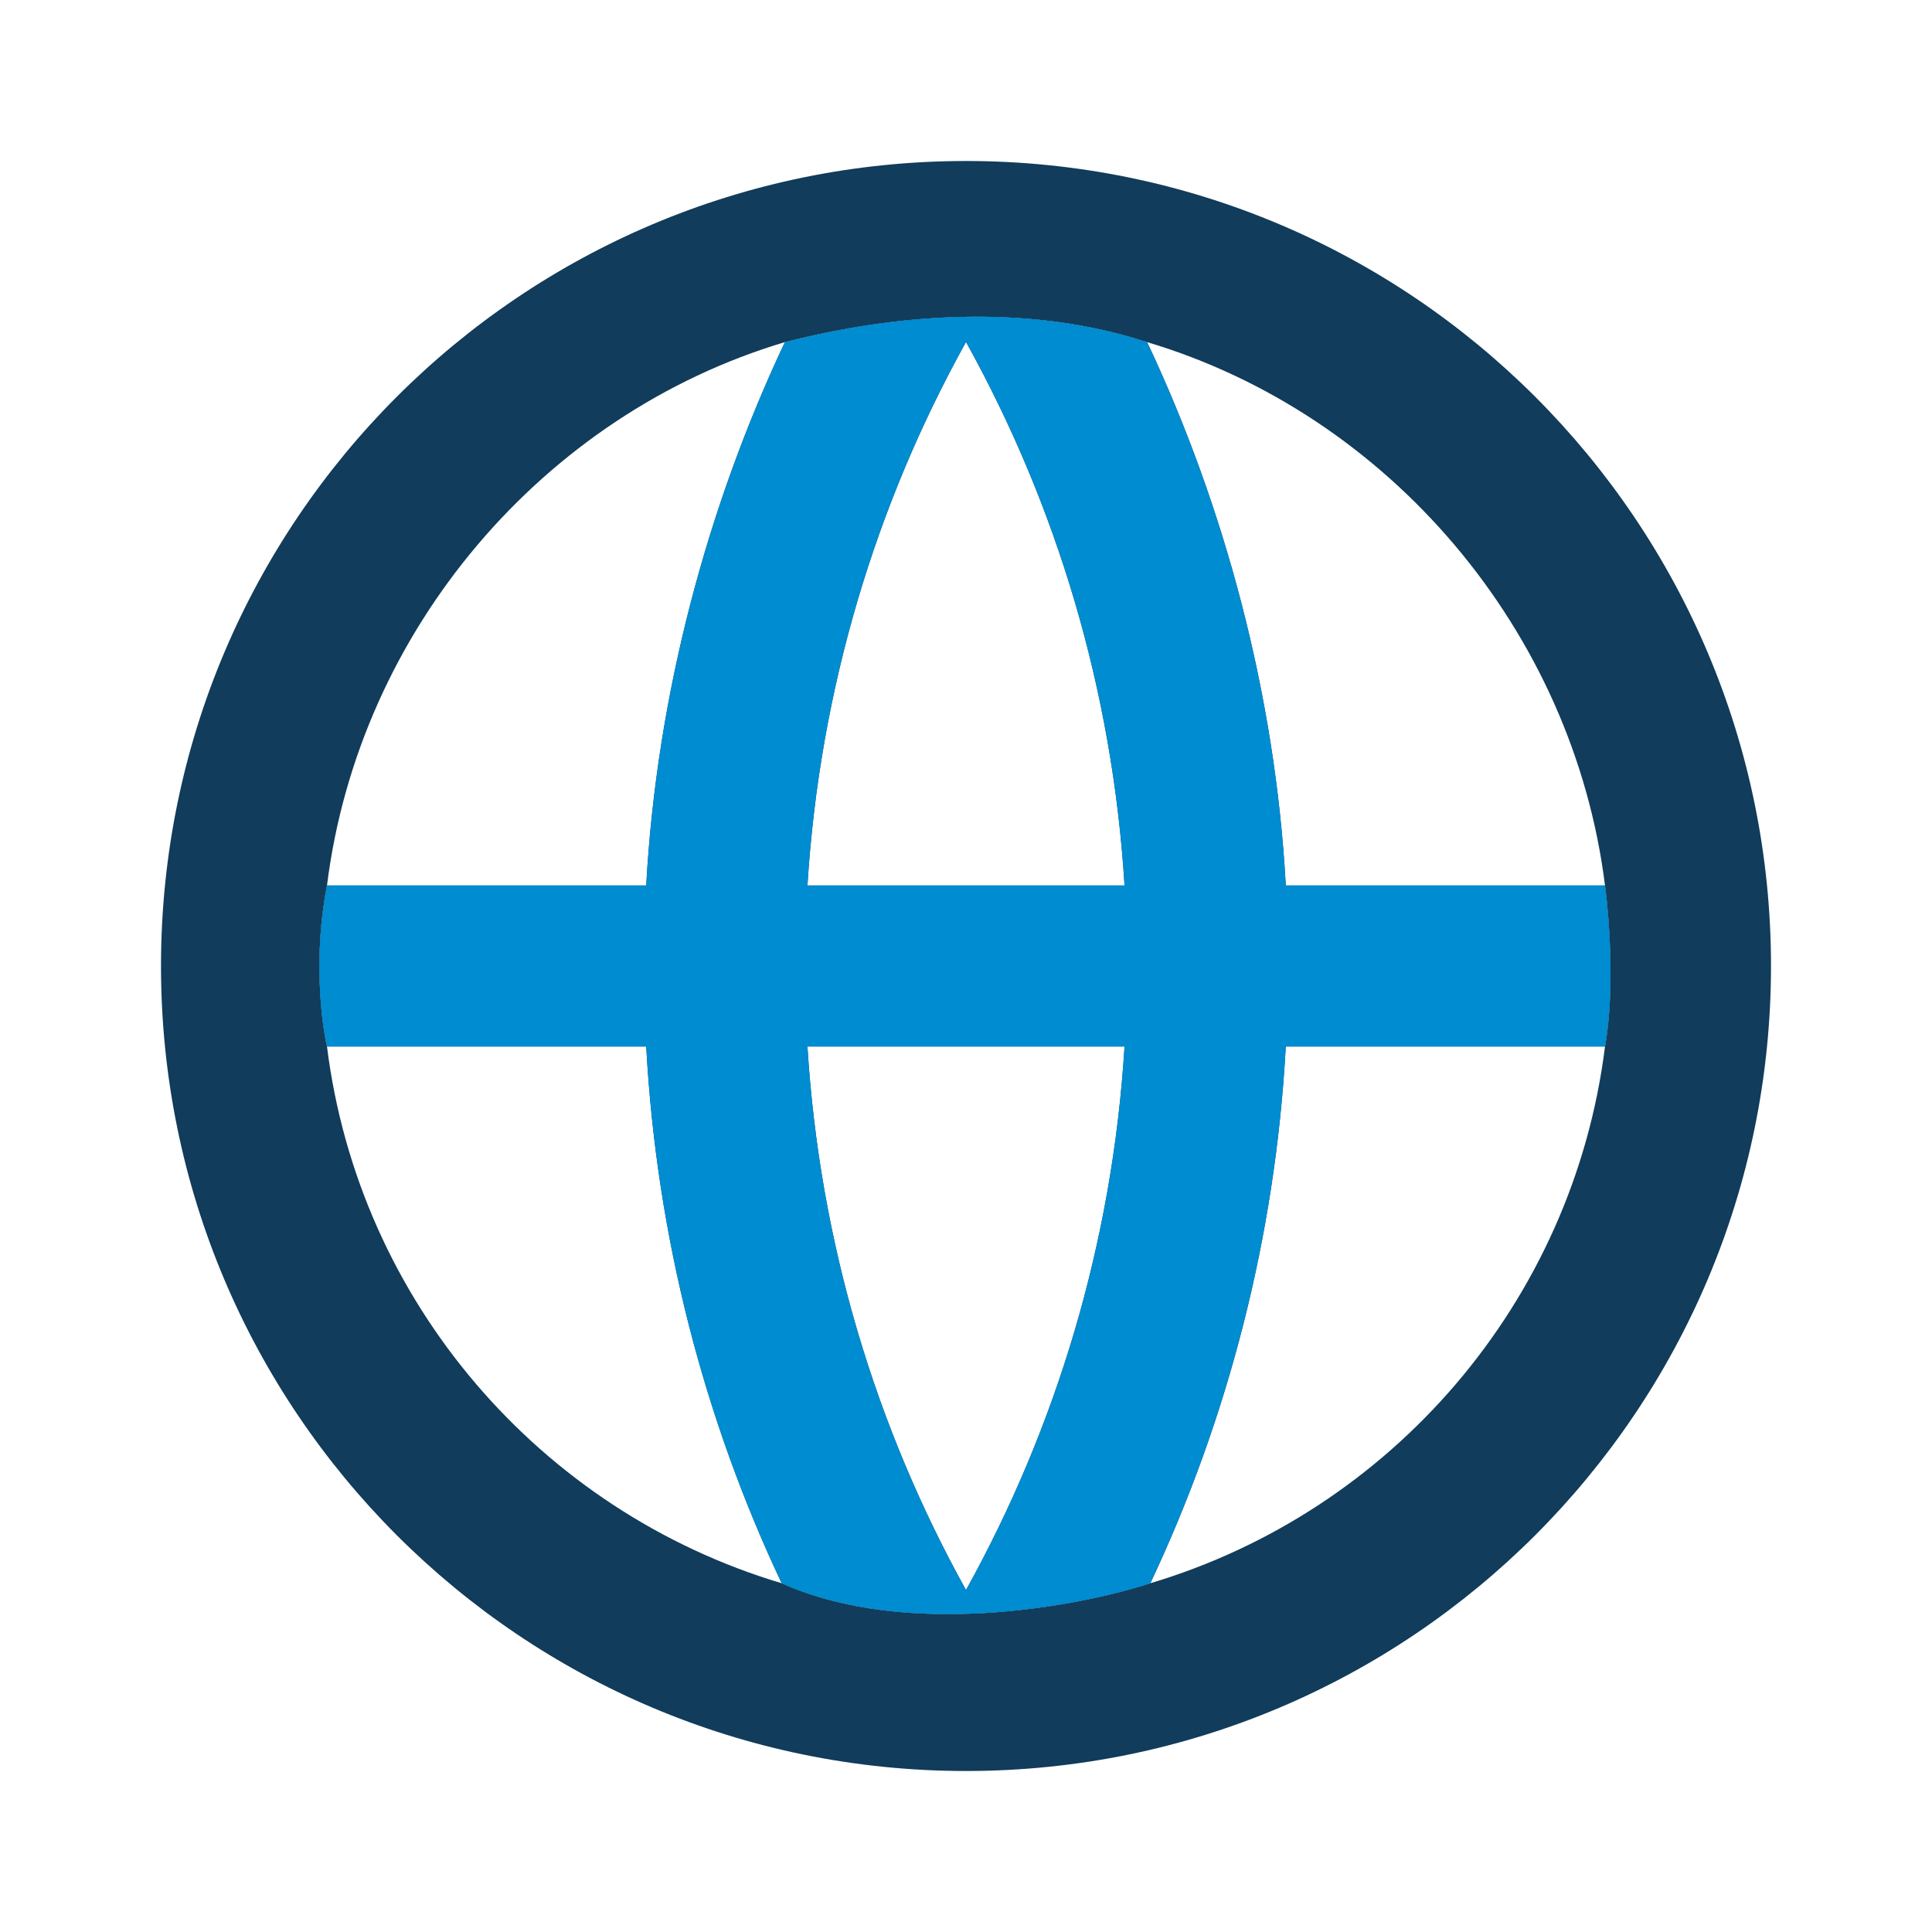 <svg viewBox="0 0 48 48" xmlns="http://www.w3.org/2000/svg" xmlns:xlink="http://www.w3.org/1999/xlink" width="48" height="48" fill="none">
	<rect id="svg" width="48" height="48" x="0" y="0" />
	<path id="path" d="M4 24C4 35.046 12.954 44 24 44C35.046 44 44 35.046 44 24C44 12.954 35.046 4 24 4C12.954 4 4 12.954 4 24ZM8.124 26C8.916 32.353 13.433 37.549 19.42 39.335C22.505 40.724 26.812 39.914 28.58 39.335C34.567 37.549 39.084 32.353 39.876 26C40.123 24.632 39.979 22.763 39.876 22C39.084 15.647 34.487 10.286 28.5 8.5C24.92 7.335 21.247 8.055 19.5 8.5C13.513 10.286 8.916 15.647 8.124 22C7.783 23.734 7.982 25.389 8.124 26Z" fill="rgb(17,60,91)" fill-rule="evenodd" />
	<path id="path" d="M19.42 39.335C17.495 35.252 16.315 30.748 16.055 26L8.124 26C7.982 25.389 7.783 23.734 8.124 22L16.055 22C16.315 17.252 17.575 12.583 19.5 8.5C21.247 8.055 24.92 7.335 28.5 8.5C30.425 12.583 31.685 17.252 31.945 22L39.876 22C39.979 22.763 40.123 24.632 39.876 26L31.945 26C31.685 30.748 30.505 35.252 28.58 39.335C26.812 39.914 22.505 40.724 19.42 39.335ZM24 39.504C21.756 35.459 20.362 30.878 20.061 26L27.939 26C27.638 30.878 26.244 35.459 24 39.504ZM27.939 22L20.061 22C20.362 17.122 21.756 12.54 24 8.496C26.244 12.54 27.638 17.122 27.939 22Z" fill="rgb(17,60,91)" fill-rule="evenodd" />
	<path id="path" d="M19.42 39.335C17.495 35.252 16.315 30.748 16.055 26L8.124 26C7.982 25.389 7.783 23.734 8.124 22L16.055 22C16.315 17.252 17.575 12.583 19.5 8.5C21.247 8.055 24.92 7.335 28.5 8.5C30.425 12.583 31.685 17.252 31.945 22L39.876 22C39.979 22.763 40.123 24.632 39.876 26L31.945 26C31.685 30.748 30.505 35.252 28.58 39.335C26.812 39.914 22.505 40.724 19.42 39.335ZM24 39.504C21.756 35.459 20.362 30.878 20.061 26L27.939 26C27.638 30.878 26.244 35.459 24 39.504ZM27.939 22L20.061 22C20.362 17.122 21.756 12.54 24 8.496C26.244 12.54 27.638 17.122 27.939 22Z" fill="rgb(0,140,209)" fill-rule="evenodd" />
</svg>
